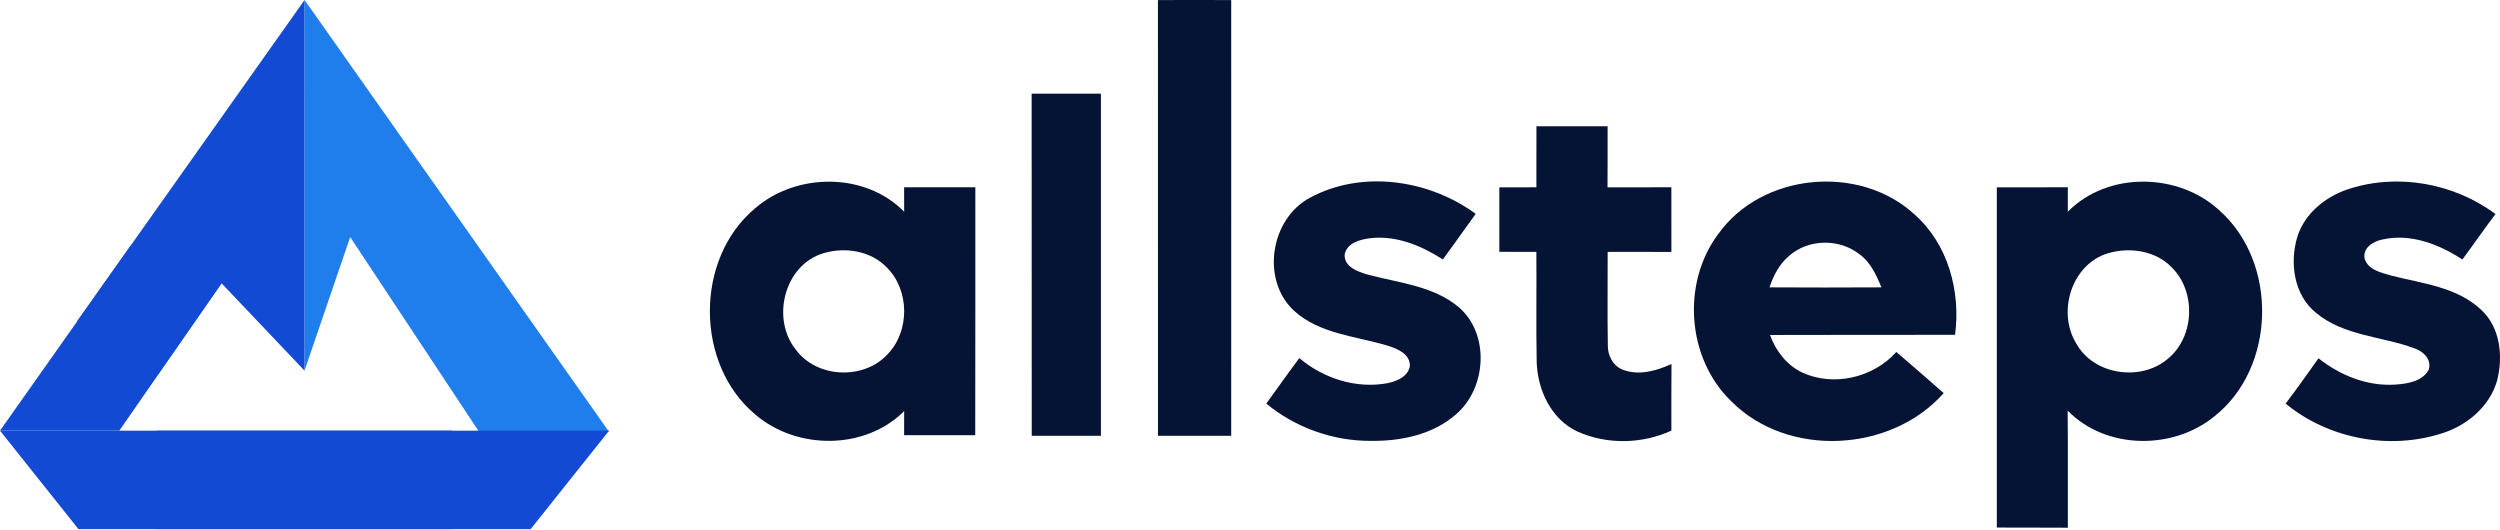<svg width="151" height="32" viewBox="0 0 151 32" fill="none" xmlns="http://www.w3.org/2000/svg">
<path d="M62.312 5.658C63.706 5.658 65.101 5.658 66.495 5.658C66.495 12.545 66.495 19.435 66.495 26.324C65.101 26.324 63.708 26.324 62.317 26.324C62.312 19.435 62.319 12.545 62.312 5.658Z" fill="#051335"/>
<path d="M69.939 0.003C71.412 0.005 72.89 -0.005 74.365 0.003C74.371 7.017 74.363 19.308 74.365 26.324C72.89 26.324 71.417 26.324 69.941 26.324C69.939 19.308 69.944 7.019 69.939 0.003Z" fill="#051335"/>
<path d="M92.801 7.627C94.233 7.627 95.665 7.624 97.1 7.627C97.098 8.857 97.103 10.085 97.095 11.315C98.38 11.31 99.665 11.312 100.951 11.312C100.953 12.615 100.951 13.915 100.953 15.218C99.671 15.21 98.385 15.213 97.103 15.215C97.11 17.092 97.08 18.971 97.113 20.85C97.095 21.476 97.435 22.122 98.046 22.342C99.014 22.699 100.057 22.394 100.958 21.988C100.943 23.328 100.956 24.668 100.951 26.008C99.194 26.823 97.063 26.863 95.294 26.072C93.692 25.336 92.868 23.559 92.816 21.868C92.773 19.649 92.816 17.431 92.796 15.213C92.05 15.215 91.306 15.213 90.56 15.21C90.558 13.913 90.558 12.615 90.56 11.317C91.306 11.312 92.052 11.31 92.798 11.312C92.798 10.082 92.798 8.855 92.801 7.627Z" fill="#051335"/>
<path d="M45.606 12.583C48.104 10.419 52.256 10.387 54.612 12.79C54.609 12.296 54.609 11.804 54.609 11.312C56.042 11.31 57.476 11.315 58.911 11.31C58.904 16.301 58.919 21.291 58.904 26.285C57.471 26.285 56.039 26.282 54.609 26.285C54.609 25.8 54.609 25.314 54.612 24.83C52.244 27.195 48.144 27.185 45.633 25.049C41.973 22.005 41.95 15.639 45.606 12.583ZM49.738 15.293C47.363 15.999 46.557 19.27 48.081 21.134C49.357 22.856 52.204 22.958 53.629 21.376C54.961 19.981 54.939 17.521 53.566 16.158C52.603 15.145 51.043 14.906 49.738 15.293Z" fill="#051335"/>
<path d="M79.128 11.939C82.267 10.247 86.309 10.846 89.132 12.917C88.478 13.843 87.807 14.754 87.148 15.672C85.855 14.836 84.341 14.207 82.771 14.387C82.157 14.464 81.364 14.661 81.216 15.367C81.184 16.134 82.007 16.405 82.604 16.583C84.475 17.089 86.564 17.256 88.109 18.554C90 20.178 89.788 23.442 87.946 25.024C86.541 26.26 84.6 26.654 82.776 26.629C80.503 26.634 78.235 25.828 76.483 24.376C77.152 23.462 77.8 22.534 78.479 21.628C79.929 22.858 81.913 23.495 83.802 23.145C84.366 23.026 85.044 22.754 85.157 22.11C85.177 21.369 84.386 21.054 83.797 20.875C81.883 20.296 79.689 20.171 78.15 18.761C76.148 16.895 76.735 13.209 79.128 11.939Z" fill="#051335"/>
<path d="M103.79 14.125C106.43 10.431 112.326 9.892 115.645 12.959C117.667 14.751 118.433 17.598 118.086 20.223C114.36 20.233 110.632 20.216 106.907 20.233C107.258 21.194 107.92 22.062 108.863 22.504C110.759 23.375 113.157 22.808 114.537 21.259C115.493 22.085 116.456 22.903 117.4 23.744C114.223 27.332 108.007 27.672 104.588 24.256C101.889 21.673 101.549 17.104 103.79 14.125ZM108.062 15.455C107.473 15.944 107.116 16.64 106.879 17.356C109.132 17.369 111.383 17.369 113.637 17.356C113.327 16.598 112.965 15.804 112.269 15.325C111.056 14.397 109.207 14.434 108.062 15.455Z" fill="#051335"/>
<path d="M124.895 12.79C127.308 10.332 131.607 10.417 134.08 12.735C137.604 15.889 137.471 22.222 133.736 25.159C131.228 27.2 127.183 27.158 124.887 24.8C124.91 27.158 124.89 29.516 124.897 31.874C123.468 31.861 122.038 31.874 120.608 31.864C120.605 25.014 120.605 18.165 120.608 11.315C122.038 11.31 123.468 11.312 124.897 11.312C124.897 11.806 124.897 12.298 124.895 12.79ZM127.345 15.29C125.132 15.939 124.241 18.816 125.394 20.727C126.449 22.666 129.339 23.073 130.974 21.641C132.561 20.306 132.648 17.596 131.171 16.148C130.202 15.14 128.648 14.913 127.345 15.29Z" fill="#051335"/>
<path d="M141.789 11.44C144.778 10.437 148.207 11.055 150.727 12.929C150.043 13.83 149.404 14.766 148.728 15.674C147.321 14.751 145.607 14.085 143.907 14.464C143.356 14.566 142.697 14.963 142.822 15.619C143.029 16.305 143.82 16.463 144.419 16.642C146.28 17.124 148.374 17.319 149.844 18.694C151.016 19.757 151.199 21.513 150.827 22.976C150.39 24.543 149.015 25.695 147.501 26.172C144.316 27.2 140.638 26.506 138.053 24.378C138.737 23.482 139.381 22.554 140.039 21.641C141.345 22.676 142.986 23.34 144.673 23.23C145.404 23.178 146.293 23.048 146.69 22.344C146.899 21.713 146.36 21.211 145.816 21.032C143.857 20.311 141.574 20.291 139.902 18.908C138.535 17.818 138.273 15.831 138.779 14.242C139.233 12.872 140.456 11.894 141.789 11.44Z" fill="#051335"/>
<path d="M18.396 0C20.55 3.05 22.704 6.102 24.852 9.157C28.834 14.794 32.811 20.435 36.783 26.078C34.167 26.084 31.551 26.083 28.935 26.079C26.342 22.158 23.748 18.236 21.151 14.317C20.229 17.002 19.316 19.689 18.397 22.374C18.393 14.916 18.396 7.458 18.396 0Z" fill="#207DEC"/>
<path d="M0 26.012H27.313V31.958H4.738L0 26.012Z" fill="#124AD3"/>
<path d="M36.789 26.012H9.476V31.958H32.051L36.789 26.012Z" fill="#124AD3"/>
<path d="M18.395 0L4.648 19.416L9.525 22.646L13.382 17.111L18.394 22.389L18.395 0Z" fill="#124AD3"/>
<path d="M0 26.012L7.871 14.864L18.264 10.073L7.206 26.012L0 26.012Z" fill="#124AD3"/>
</svg>
